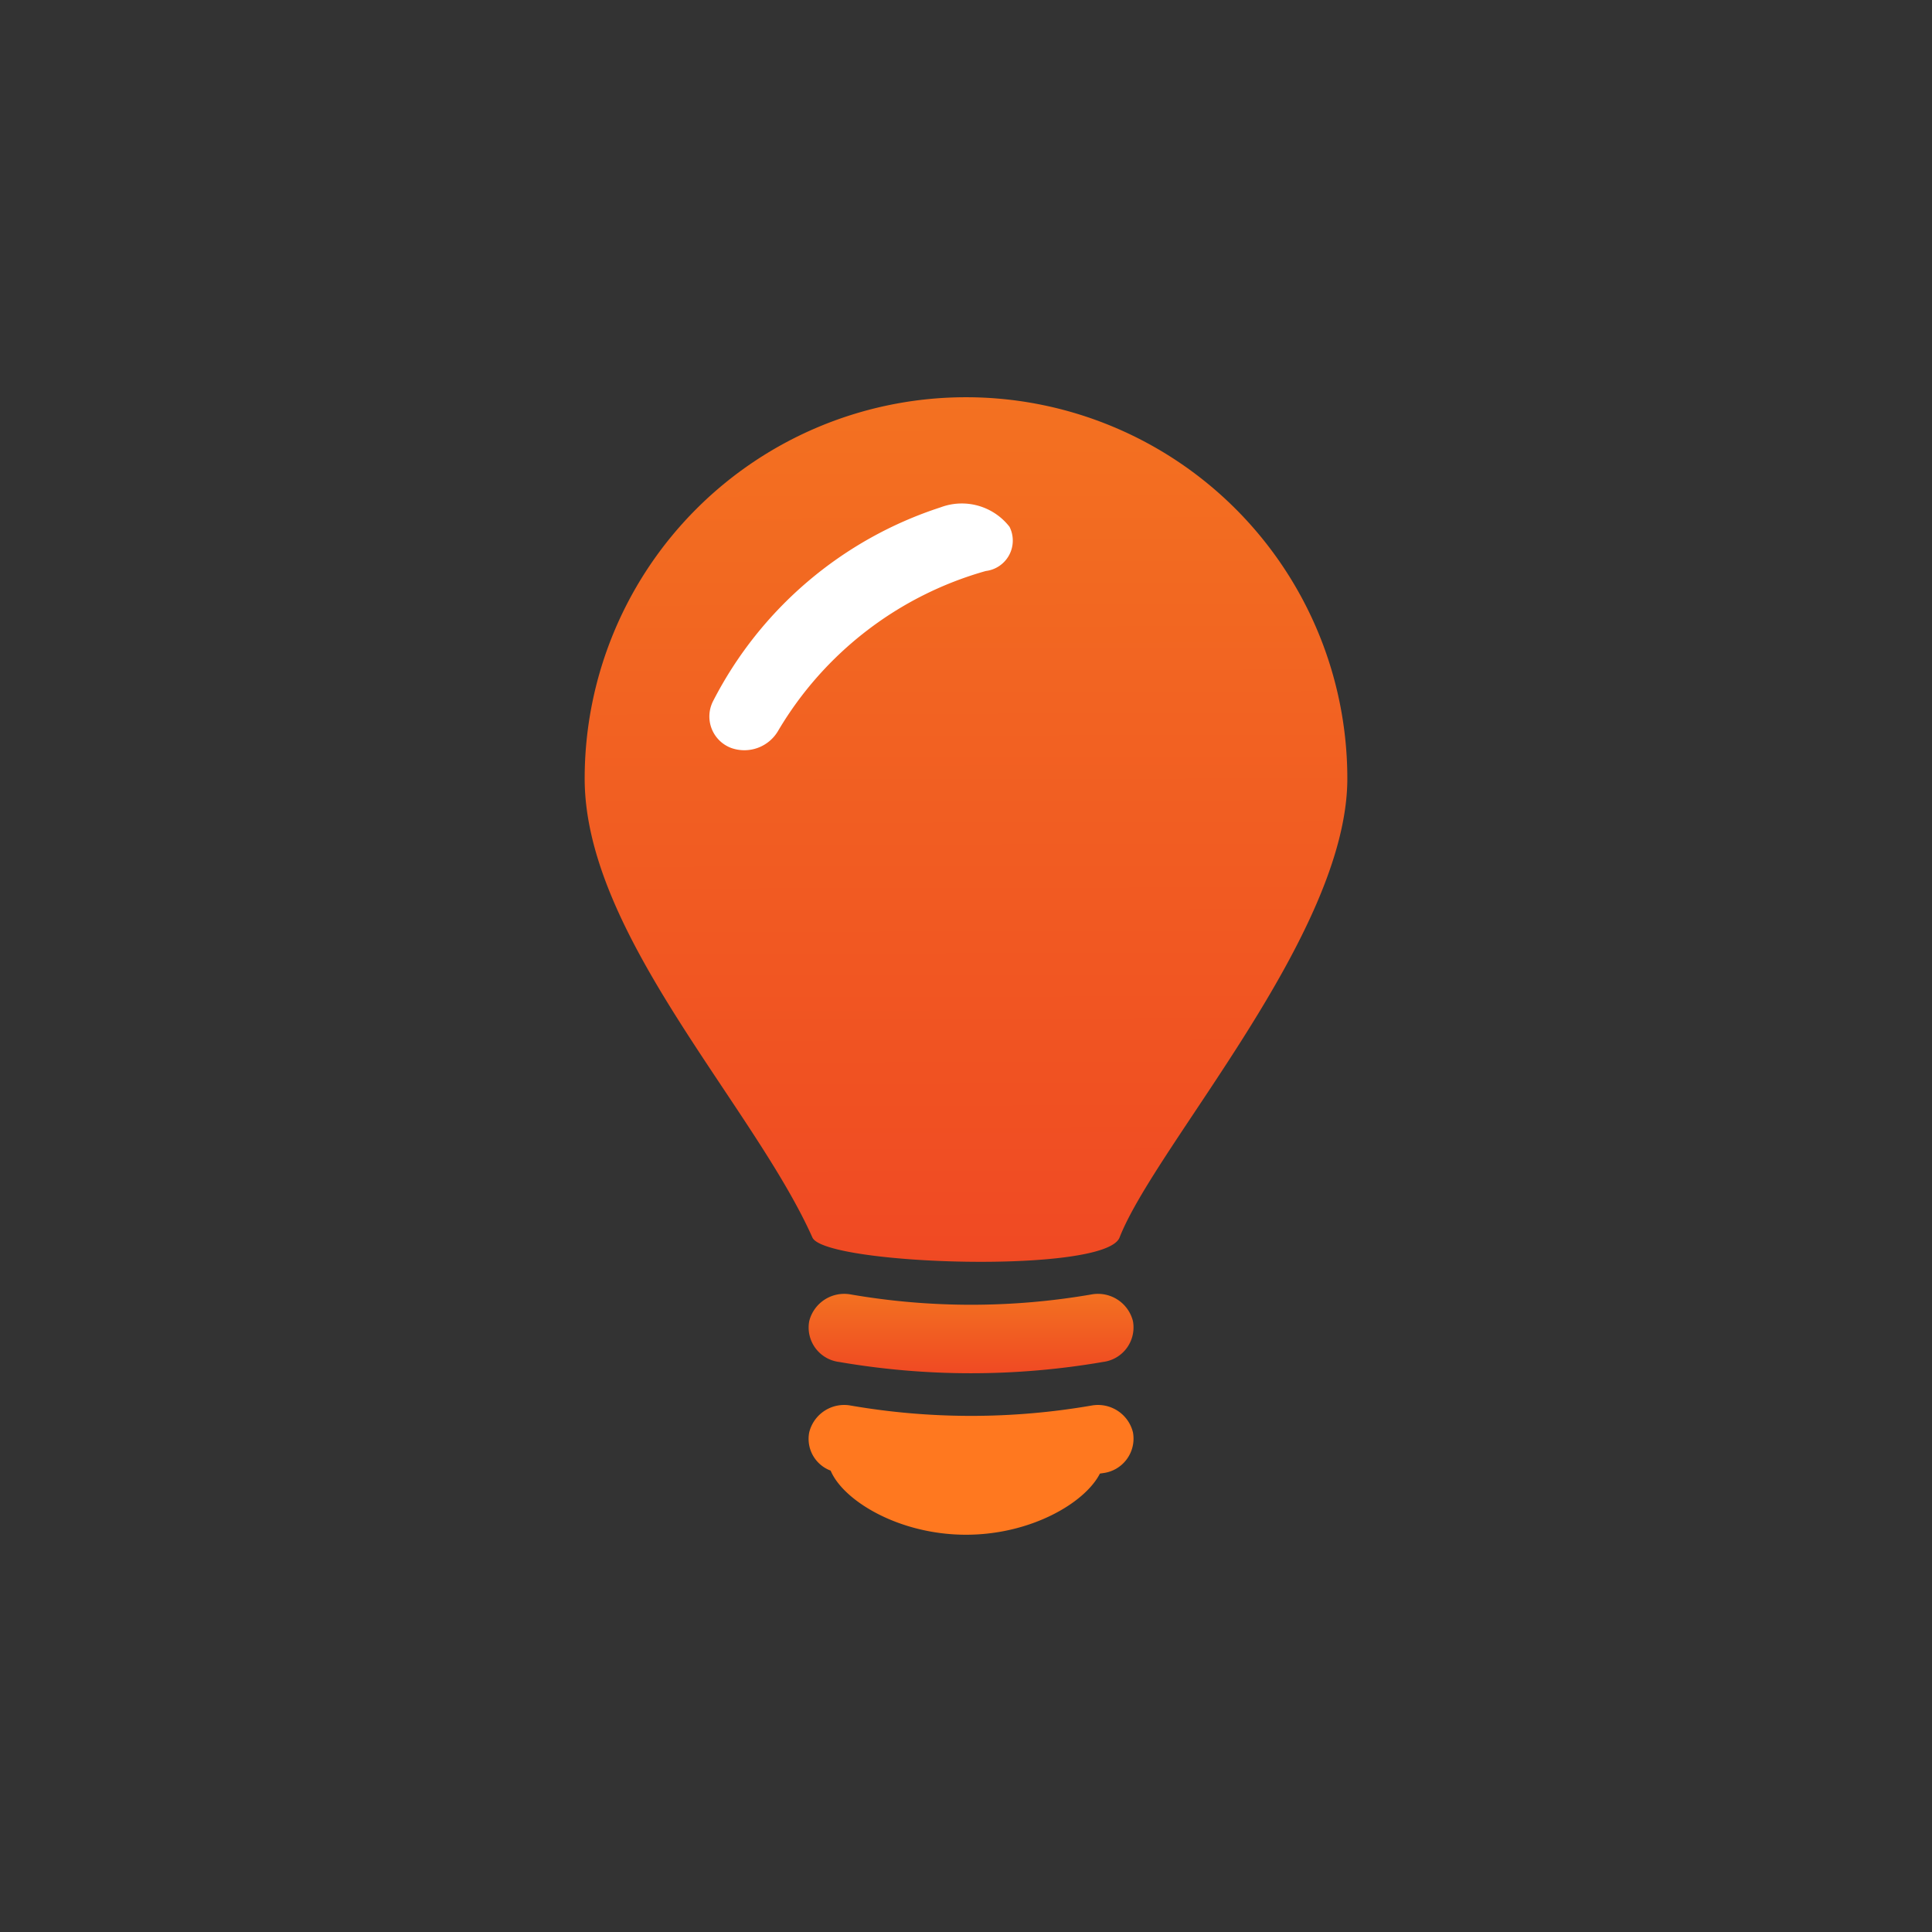 <svg xmlns="http://www.w3.org/2000/svg" xmlns:xlink="http://www.w3.org/1999/xlink" width="64" height="64" viewBox="0 0 64 64"><rect x="0" y="0" width="64" height="64" fill="#333333" stroke="none"/><defs><style>.a{fill:#a1d8f6;stroke:#2b2a29;stroke-miterlimit:22.926;stroke-width:.567px}.a,.b,.c,.d,.e{fill-rule:evenodd}.b{fill:url(#a)}.c{fill:url(#b)}.d{fill:#ff781f}.e{fill:#fff}</style><linearGradient id="a" x1="32.042" y1="45.641" x2="31.974" y2="13.185" gradientUnits="userSpaceOnUse"><stop offset="0" stop-color="#ef4423"/><stop offset="1" stop-color="#f37121"/></linearGradient><linearGradient id="b" x1="32.169" y1="45.843" x2="32.168" y2="42.862" xlink:href="#a"/></defs><title>idea_color</title><path class="a" d="M25.785 24.193a11.668 11.668 0 0 1 6.872-5.278 1.015 1.015 0 0 0 .785-1.463 2 2 0 0 0-2.283-.647 12.967 12.967 0 0 0-7.534 6.414 1.114 1.114 0 0 0 .596 1.558 1.296 1.296 0 0 0 1.564-.584z"/><path class="b" d="M19.368 25.79c0 5.165 5.585 10.818 7.544 15.204.407.914 9.699 1.223 10.175 0 1.202-3.07 7.545-10.04 7.545-15.203a12.632 12.632 0 0 0-25.264 0z"/><path class="c" d="M36.157 42.88a23.435 23.435 0 0 1-7.976 0 1.195 1.195 0 0 0-1.374.883 1.15 1.15 0 0 0 .985 1.353 25.737 25.737 0 0 0 8.75 0 1.152 1.152 0 0 0 .988-1.353 1.194 1.194 0 0 0-1.373-.883z"/><path class="d" d="M36.157 46.561a23.435 23.435 0 0 1-7.976 0 1.193 1.193 0 0 0-1.374.885 1.123 1.123 0 0 0 .709 1.27c.417.997 2.267 2.124 4.485 2.124 2.146 0 3.94-1.053 4.435-2.026l.107-.016a1.15 1.15 0 0 0 .987-1.352 1.192 1.192 0 0 0-1.373-.885z"/><path class="e" d="M32.657 18.915a11.668 11.668 0 0 0-6.871 5.278 1.296 1.296 0 0 1-1.565.584 1.114 1.114 0 0 1-.596-1.558 12.967 12.967 0 0 1 7.534-6.413 2 2 0 0 1 2.283.646 1.015 1.015 0 0 1-.785 1.463z"/></svg>
